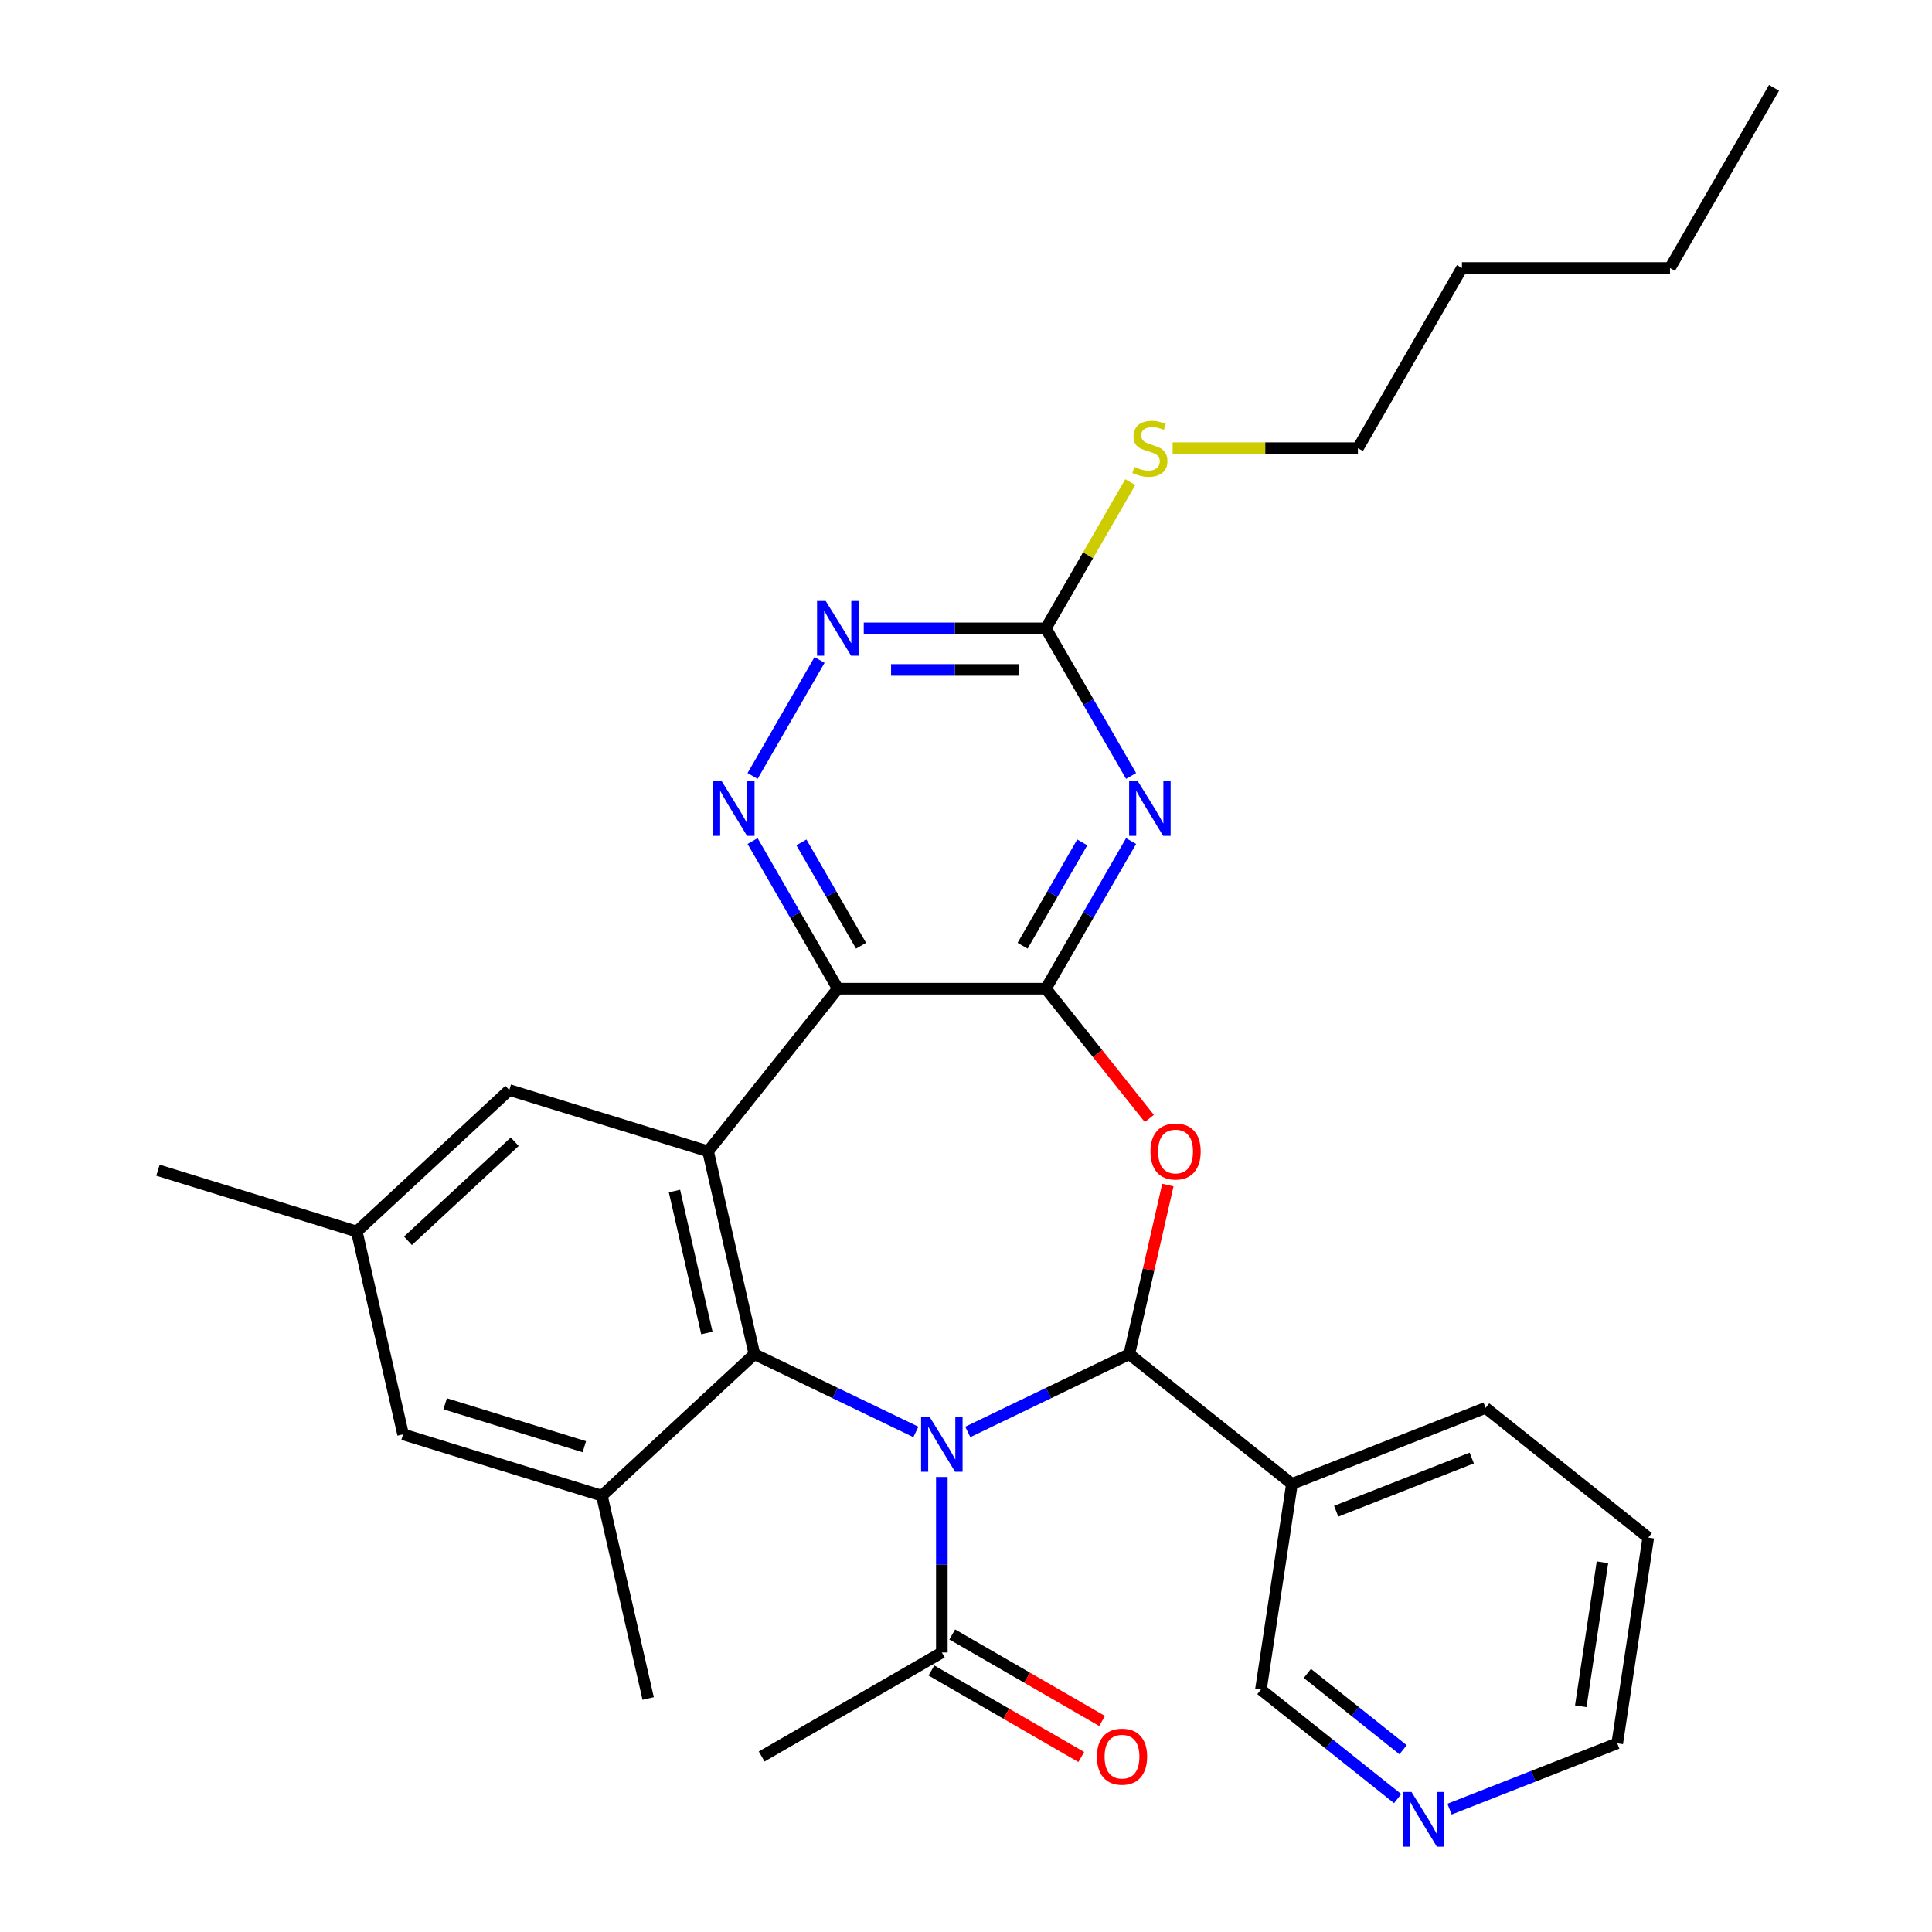 <?xml version='1.0' encoding='iso-8859-1'?>
<svg version='1.1' baseProfile='full'
              xmlns='http://www.w3.org/2000/svg'
                      xmlns:rdkit='http://www.rdkit.org/xml'
                      xmlns:xlink='http://www.w3.org/1999/xlink'
                  xml:space='preserve'
width='1000px' height='1000px' viewBox='0 0 1000 1000'>
<!-- END OF HEADER -->
<rect style='opacity:1.0;fill:#FFFFFF;stroke:none' width='1000' height='1000' x='0' y='0'> </rect>
<path class='bond-0' d='M 500.924,741.168 L 542.718,721.041' style='fill:none;fill-rule:evenodd;stroke:#0000FF;stroke-width:6px;stroke-linecap:butt;stroke-linejoin:miter;stroke-opacity:1' />
<path class='bond-0' d='M 542.718,721.041 L 584.512,700.914' style='fill:none;fill-rule:evenodd;stroke:#000000;stroke-width:6px;stroke-linecap:butt;stroke-linejoin:miter;stroke-opacity:1' />
<path class='bond-1' d='M 474.06,741.168 L 432.266,721.041' style='fill:none;fill-rule:evenodd;stroke:#0000FF;stroke-width:6px;stroke-linecap:butt;stroke-linejoin:miter;stroke-opacity:1' />
<path class='bond-1' d='M 432.266,721.041 L 390.472,700.914' style='fill:none;fill-rule:evenodd;stroke:#000000;stroke-width:6px;stroke-linecap:butt;stroke-linejoin:miter;stroke-opacity:1' />
<path class='bond-10' d='M 487.492,764.489 L 487.492,809.905' style='fill:none;fill-rule:evenodd;stroke:#0000FF;stroke-width:6px;stroke-linecap:butt;stroke-linejoin:miter;stroke-opacity:1' />
<path class='bond-10' d='M 487.492,809.905 L 487.492,855.321' style='fill:none;fill-rule:evenodd;stroke:#000000;stroke-width:6px;stroke-linecap:butt;stroke-linejoin:miter;stroke-opacity:1' />
<path class='bond-4' d='M 584.512,700.914 L 594.501,657.148' style='fill:none;fill-rule:evenodd;stroke:#000000;stroke-width:6px;stroke-linecap:butt;stroke-linejoin:miter;stroke-opacity:1' />
<path class='bond-4' d='M 594.501,657.148 L 604.49,613.382' style='fill:none;fill-rule:evenodd;stroke:#FF0000;stroke-width:6px;stroke-linecap:butt;stroke-linejoin:miter;stroke-opacity:1' />
<path class='bond-12' d='M 584.512,700.914 L 668.702,768.054' style='fill:none;fill-rule:evenodd;stroke:#000000;stroke-width:6px;stroke-linecap:butt;stroke-linejoin:miter;stroke-opacity:1' />
<path class='bond-5' d='M 390.472,700.914 L 366.51,595.93' style='fill:none;fill-rule:evenodd;stroke:#000000;stroke-width:6px;stroke-linecap:butt;stroke-linejoin:miter;stroke-opacity:1' />
<path class='bond-5' d='M 365.881,689.959 L 349.108,616.47' style='fill:none;fill-rule:evenodd;stroke:#000000;stroke-width:6px;stroke-linecap:butt;stroke-linejoin:miter;stroke-opacity:1' />
<path class='bond-8' d='M 390.472,700.914 L 311.534,774.158' style='fill:none;fill-rule:evenodd;stroke:#000000;stroke-width:6px;stroke-linecap:butt;stroke-linejoin:miter;stroke-opacity:1' />
<path class='bond-2' d='M 541.334,511.74 L 568.12,545.329' style='fill:none;fill-rule:evenodd;stroke:#000000;stroke-width:6px;stroke-linecap:butt;stroke-linejoin:miter;stroke-opacity:1' />
<path class='bond-2' d='M 568.12,545.329 L 594.907,578.918' style='fill:none;fill-rule:evenodd;stroke:#FF0000;stroke-width:6px;stroke-linecap:butt;stroke-linejoin:miter;stroke-opacity:1' />
<path class='bond-6' d='M 541.334,511.74 L 563.39,473.537' style='fill:none;fill-rule:evenodd;stroke:#000000;stroke-width:6px;stroke-linecap:butt;stroke-linejoin:miter;stroke-opacity:1' />
<path class='bond-6' d='M 563.39,473.537 L 585.446,435.335' style='fill:none;fill-rule:evenodd;stroke:#0000FF;stroke-width:6px;stroke-linecap:butt;stroke-linejoin:miter;stroke-opacity:1' />
<path class='bond-6' d='M 529.299,489.511 L 544.739,462.769' style='fill:none;fill-rule:evenodd;stroke:#000000;stroke-width:6px;stroke-linecap:butt;stroke-linejoin:miter;stroke-opacity:1' />
<path class='bond-6' d='M 544.739,462.769 L 560.178,436.027' style='fill:none;fill-rule:evenodd;stroke:#0000FF;stroke-width:6px;stroke-linecap:butt;stroke-linejoin:miter;stroke-opacity:1' />
<path class='bond-30' d='M 541.334,511.74 L 433.65,511.74' style='fill:none;fill-rule:evenodd;stroke:#000000;stroke-width:6px;stroke-linecap:butt;stroke-linejoin:miter;stroke-opacity:1' />
<path class='bond-3' d='M 433.65,511.74 L 366.51,595.93' style='fill:none;fill-rule:evenodd;stroke:#000000;stroke-width:6px;stroke-linecap:butt;stroke-linejoin:miter;stroke-opacity:1' />
<path class='bond-7' d='M 433.65,511.74 L 411.594,473.537' style='fill:none;fill-rule:evenodd;stroke:#000000;stroke-width:6px;stroke-linecap:butt;stroke-linejoin:miter;stroke-opacity:1' />
<path class='bond-7' d='M 411.594,473.537 L 389.537,435.335' style='fill:none;fill-rule:evenodd;stroke:#0000FF;stroke-width:6px;stroke-linecap:butt;stroke-linejoin:miter;stroke-opacity:1' />
<path class='bond-7' d='M 445.684,489.511 L 430.245,462.769' style='fill:none;fill-rule:evenodd;stroke:#000000;stroke-width:6px;stroke-linecap:butt;stroke-linejoin:miter;stroke-opacity:1' />
<path class='bond-7' d='M 430.245,462.769 L 414.806,436.027' style='fill:none;fill-rule:evenodd;stroke:#0000FF;stroke-width:6px;stroke-linecap:butt;stroke-linejoin:miter;stroke-opacity:1' />
<path class='bond-13' d='M 366.51,595.93 L 263.61,564.19' style='fill:none;fill-rule:evenodd;stroke:#000000;stroke-width:6px;stroke-linecap:butt;stroke-linejoin:miter;stroke-opacity:1' />
<path class='bond-9' d='M 585.446,401.631 L 563.39,363.428' style='fill:none;fill-rule:evenodd;stroke:#0000FF;stroke-width:6px;stroke-linecap:butt;stroke-linejoin:miter;stroke-opacity:1' />
<path class='bond-9' d='M 563.39,363.428 L 541.334,325.226' style='fill:none;fill-rule:evenodd;stroke:#000000;stroke-width:6px;stroke-linecap:butt;stroke-linejoin:miter;stroke-opacity:1' />
<path class='bond-11' d='M 389.537,401.631 L 424.201,341.591' style='fill:none;fill-rule:evenodd;stroke:#0000FF;stroke-width:6px;stroke-linecap:butt;stroke-linejoin:miter;stroke-opacity:1' />
<path class='bond-14' d='M 311.534,774.158 L 208.634,742.418' style='fill:none;fill-rule:evenodd;stroke:#000000;stroke-width:6px;stroke-linecap:butt;stroke-linejoin:miter;stroke-opacity:1' />
<path class='bond-14' d='M 302.447,748.817 L 230.417,726.599' style='fill:none;fill-rule:evenodd;stroke:#000000;stroke-width:6px;stroke-linecap:butt;stroke-linejoin:miter;stroke-opacity:1' />
<path class='bond-20' d='M 311.534,774.158 L 335.496,879.142' style='fill:none;fill-rule:evenodd;stroke:#000000;stroke-width:6px;stroke-linecap:butt;stroke-linejoin:miter;stroke-opacity:1' />
<path class='bond-18' d='M 541.334,325.226 L 563.182,287.383' style='fill:none;fill-rule:evenodd;stroke:#000000;stroke-width:6px;stroke-linecap:butt;stroke-linejoin:miter;stroke-opacity:1' />
<path class='bond-18' d='M 563.182,287.383 L 585.031,249.541' style='fill:none;fill-rule:evenodd;stroke:#CCCC00;stroke-width:6px;stroke-linecap:butt;stroke-linejoin:miter;stroke-opacity:1' />
<path class='bond-32' d='M 541.334,325.226 L 494.208,325.226' style='fill:none;fill-rule:evenodd;stroke:#000000;stroke-width:6px;stroke-linecap:butt;stroke-linejoin:miter;stroke-opacity:1' />
<path class='bond-32' d='M 494.208,325.226 L 447.082,325.226' style='fill:none;fill-rule:evenodd;stroke:#0000FF;stroke-width:6px;stroke-linecap:butt;stroke-linejoin:miter;stroke-opacity:1' />
<path class='bond-32' d='M 527.196,346.762 L 494.208,346.762' style='fill:none;fill-rule:evenodd;stroke:#000000;stroke-width:6px;stroke-linecap:butt;stroke-linejoin:miter;stroke-opacity:1' />
<path class='bond-32' d='M 494.208,346.762 L 461.22,346.762' style='fill:none;fill-rule:evenodd;stroke:#0000FF;stroke-width:6px;stroke-linecap:butt;stroke-linejoin:miter;stroke-opacity:1' />
<path class='bond-15' d='M 482.108,864.646 L 520.89,887.037' style='fill:none;fill-rule:evenodd;stroke:#000000;stroke-width:6px;stroke-linecap:butt;stroke-linejoin:miter;stroke-opacity:1' />
<path class='bond-15' d='M 520.89,887.037 L 559.673,909.428' style='fill:none;fill-rule:evenodd;stroke:#FF0000;stroke-width:6px;stroke-linecap:butt;stroke-linejoin:miter;stroke-opacity:1' />
<path class='bond-15' d='M 492.876,845.995 L 531.658,868.386' style='fill:none;fill-rule:evenodd;stroke:#000000;stroke-width:6px;stroke-linecap:butt;stroke-linejoin:miter;stroke-opacity:1' />
<path class='bond-15' d='M 531.658,868.386 L 570.441,890.777' style='fill:none;fill-rule:evenodd;stroke:#FF0000;stroke-width:6px;stroke-linecap:butt;stroke-linejoin:miter;stroke-opacity:1' />
<path class='bond-22' d='M 487.492,855.321 L 394.235,909.163' style='fill:none;fill-rule:evenodd;stroke:#000000;stroke-width:6px;stroke-linecap:butt;stroke-linejoin:miter;stroke-opacity:1' />
<path class='bond-19' d='M 668.702,768.054 L 652.653,874.535' style='fill:none;fill-rule:evenodd;stroke:#000000;stroke-width:6px;stroke-linecap:butt;stroke-linejoin:miter;stroke-opacity:1' />
<path class='bond-21' d='M 668.702,768.054 L 768.943,728.713' style='fill:none;fill-rule:evenodd;stroke:#000000;stroke-width:6px;stroke-linecap:butt;stroke-linejoin:miter;stroke-opacity:1' />
<path class='bond-21' d='M 691.607,782.201 L 761.775,754.662' style='fill:none;fill-rule:evenodd;stroke:#000000;stroke-width:6px;stroke-linecap:butt;stroke-linejoin:miter;stroke-opacity:1' />
<path class='bond-31' d='M 263.61,564.19 L 184.672,637.434' style='fill:none;fill-rule:evenodd;stroke:#000000;stroke-width:6px;stroke-linecap:butt;stroke-linejoin:miter;stroke-opacity:1' />
<path class='bond-31' d='M 266.418,590.964 L 211.162,642.235' style='fill:none;fill-rule:evenodd;stroke:#000000;stroke-width:6px;stroke-linecap:butt;stroke-linejoin:miter;stroke-opacity:1' />
<path class='bond-16' d='M 208.634,742.418 L 184.672,637.434' style='fill:none;fill-rule:evenodd;stroke:#000000;stroke-width:6px;stroke-linecap:butt;stroke-linejoin:miter;stroke-opacity:1' />
<path class='bond-24' d='M 184.672,637.434 L 81.772,605.693' style='fill:none;fill-rule:evenodd;stroke:#000000;stroke-width:6px;stroke-linecap:butt;stroke-linejoin:miter;stroke-opacity:1' />
<path class='bond-17' d='M 723.412,930.964 L 688.032,902.749' style='fill:none;fill-rule:evenodd;stroke:#0000FF;stroke-width:6px;stroke-linecap:butt;stroke-linejoin:miter;stroke-opacity:1' />
<path class='bond-17' d='M 688.032,902.749 L 652.653,874.535' style='fill:none;fill-rule:evenodd;stroke:#000000;stroke-width:6px;stroke-linecap:butt;stroke-linejoin:miter;stroke-opacity:1' />
<path class='bond-17' d='M 726.226,905.661 L 701.46,885.911' style='fill:none;fill-rule:evenodd;stroke:#0000FF;stroke-width:6px;stroke-linecap:butt;stroke-linejoin:miter;stroke-opacity:1' />
<path class='bond-17' d='M 701.46,885.911 L 676.695,866.162' style='fill:none;fill-rule:evenodd;stroke:#000000;stroke-width:6px;stroke-linecap:butt;stroke-linejoin:miter;stroke-opacity:1' />
<path class='bond-33' d='M 750.276,936.404 L 793.68,919.369' style='fill:none;fill-rule:evenodd;stroke:#0000FF;stroke-width:6px;stroke-linecap:butt;stroke-linejoin:miter;stroke-opacity:1' />
<path class='bond-33' d='M 793.68,919.369 L 837.084,902.334' style='fill:none;fill-rule:evenodd;stroke:#000000;stroke-width:6px;stroke-linecap:butt;stroke-linejoin:miter;stroke-opacity:1' />
<path class='bond-25' d='M 606.948,231.969 L 654.904,231.969' style='fill:none;fill-rule:evenodd;stroke:#CCCC00;stroke-width:6px;stroke-linecap:butt;stroke-linejoin:miter;stroke-opacity:1' />
<path class='bond-25' d='M 654.904,231.969 L 702.86,231.969' style='fill:none;fill-rule:evenodd;stroke:#000000;stroke-width:6px;stroke-linecap:butt;stroke-linejoin:miter;stroke-opacity:1' />
<path class='bond-27' d='M 768.943,728.713 L 853.133,795.853' style='fill:none;fill-rule:evenodd;stroke:#000000;stroke-width:6px;stroke-linecap:butt;stroke-linejoin:miter;stroke-opacity:1' />
<path class='bond-23' d='M 837.084,902.334 L 853.133,795.853' style='fill:none;fill-rule:evenodd;stroke:#000000;stroke-width:6px;stroke-linecap:butt;stroke-linejoin:miter;stroke-opacity:1' />
<path class='bond-23' d='M 818.195,883.152 L 829.43,808.615' style='fill:none;fill-rule:evenodd;stroke:#000000;stroke-width:6px;stroke-linecap:butt;stroke-linejoin:miter;stroke-opacity:1' />
<path class='bond-26' d='M 702.86,231.969 L 756.702,138.712' style='fill:none;fill-rule:evenodd;stroke:#000000;stroke-width:6px;stroke-linecap:butt;stroke-linejoin:miter;stroke-opacity:1' />
<path class='bond-28' d='M 756.702,138.712 L 864.386,138.712' style='fill:none;fill-rule:evenodd;stroke:#000000;stroke-width:6px;stroke-linecap:butt;stroke-linejoin:miter;stroke-opacity:1' />
<path class='bond-29' d='M 864.386,138.712 L 918.228,45.455' style='fill:none;fill-rule:evenodd;stroke:#000000;stroke-width:6px;stroke-linecap:butt;stroke-linejoin:miter;stroke-opacity:1' />
<path  class='atom-0' d='M 481.232 733.477
L 490.512 748.477
Q 491.432 749.957, 492.912 752.637
Q 494.392 755.317, 494.472 755.477
L 494.472 733.477
L 498.232 733.477
L 498.232 761.797
L 494.352 761.797
L 484.392 745.397
Q 483.232 743.477, 481.992 741.277
Q 480.792 739.077, 480.432 738.397
L 480.432 761.797
L 476.752 761.797
L 476.752 733.477
L 481.232 733.477
' fill='#0000FF'/>
<path  class='atom-5' d='M 595.474 596.01
Q 595.474 589.21, 598.834 585.41
Q 602.194 581.61, 608.474 581.61
Q 614.754 581.61, 618.114 585.41
Q 621.474 589.21, 621.474 596.01
Q 621.474 602.89, 618.074 606.81
Q 614.674 610.69, 608.474 610.69
Q 602.234 610.69, 598.834 606.81
Q 595.474 602.93, 595.474 596.01
M 608.474 607.49
Q 612.794 607.49, 615.114 604.61
Q 617.474 601.69, 617.474 596.01
Q 617.474 590.45, 615.114 587.65
Q 612.794 584.81, 608.474 584.81
Q 604.154 584.81, 601.794 587.61
Q 599.474 590.41, 599.474 596.01
Q 599.474 601.73, 601.794 604.61
Q 604.154 607.49, 608.474 607.49
' fill='#FF0000'/>
<path  class='atom-7' d='M 588.916 404.323
L 598.196 419.323
Q 599.116 420.803, 600.596 423.483
Q 602.076 426.163, 602.156 426.323
L 602.156 404.323
L 605.916 404.323
L 605.916 432.643
L 602.036 432.643
L 592.076 416.243
Q 590.916 414.323, 589.676 412.123
Q 588.476 409.923, 588.116 409.243
L 588.116 432.643
L 584.436 432.643
L 584.436 404.323
L 588.916 404.323
' fill='#0000FF'/>
<path  class='atom-8' d='M 373.548 404.323
L 382.828 419.323
Q 383.748 420.803, 385.228 423.483
Q 386.708 426.163, 386.788 426.323
L 386.788 404.323
L 390.548 404.323
L 390.548 432.643
L 386.668 432.643
L 376.708 416.243
Q 375.548 414.323, 374.308 412.123
Q 373.108 409.923, 372.748 409.243
L 372.748 432.643
L 369.068 432.643
L 369.068 404.323
L 373.548 404.323
' fill='#0000FF'/>
<path  class='atom-12' d='M 427.39 311.066
L 436.67 326.066
Q 437.59 327.546, 439.07 330.226
Q 440.55 332.906, 440.63 333.066
L 440.63 311.066
L 444.39 311.066
L 444.39 339.386
L 440.51 339.386
L 430.55 322.986
Q 429.39 321.066, 428.15 318.866
Q 426.95 316.666, 426.59 315.986
L 426.59 339.386
L 422.91 339.386
L 422.91 311.066
L 427.39 311.066
' fill='#0000FF'/>
<path  class='atom-16' d='M 567.749 909.243
Q 567.749 902.443, 571.109 898.643
Q 574.469 894.843, 580.749 894.843
Q 587.029 894.843, 590.389 898.643
Q 593.749 902.443, 593.749 909.243
Q 593.749 916.123, 590.349 920.043
Q 586.949 923.923, 580.749 923.923
Q 574.509 923.923, 571.109 920.043
Q 567.749 916.163, 567.749 909.243
M 580.749 920.723
Q 585.069 920.723, 587.389 917.843
Q 589.749 914.923, 589.749 909.243
Q 589.749 903.683, 587.389 900.883
Q 585.069 898.043, 580.749 898.043
Q 576.429 898.043, 574.069 900.843
Q 571.749 903.643, 571.749 909.243
Q 571.749 914.963, 574.069 917.843
Q 576.429 920.723, 580.749 920.723
' fill='#FF0000'/>
<path  class='atom-18' d='M 730.584 927.515
L 739.864 942.515
Q 740.784 943.995, 742.264 946.675
Q 743.744 949.355, 743.824 949.515
L 743.824 927.515
L 747.584 927.515
L 747.584 955.835
L 743.704 955.835
L 733.744 939.435
Q 732.584 937.515, 731.344 935.315
Q 730.144 933.115, 729.784 932.435
L 729.784 955.835
L 726.104 955.835
L 726.104 927.515
L 730.584 927.515
' fill='#0000FF'/>
<path  class='atom-19' d='M 587.176 241.689
Q 587.496 241.809, 588.816 242.369
Q 590.136 242.929, 591.576 243.289
Q 593.056 243.609, 594.496 243.609
Q 597.176 243.609, 598.736 242.329
Q 600.296 241.009, 600.296 238.729
Q 600.296 237.169, 599.496 236.209
Q 598.736 235.249, 597.536 234.729
Q 596.336 234.209, 594.336 233.609
Q 591.816 232.849, 590.296 232.129
Q 588.816 231.409, 587.736 229.889
Q 586.696 228.369, 586.696 225.809
Q 586.696 222.249, 589.096 220.049
Q 591.536 217.849, 596.336 217.849
Q 599.616 217.849, 603.336 219.409
L 602.416 222.489
Q 599.016 221.089, 596.456 221.089
Q 593.696 221.089, 592.176 222.249
Q 590.656 223.369, 590.696 225.329
Q 590.696 226.849, 591.456 227.769
Q 592.256 228.689, 593.376 229.209
Q 594.536 229.729, 596.456 230.329
Q 599.016 231.129, 600.536 231.929
Q 602.056 232.729, 603.136 234.369
Q 604.256 235.969, 604.256 238.729
Q 604.256 242.649, 601.616 244.769
Q 599.016 246.849, 594.656 246.849
Q 592.136 246.849, 590.216 246.289
Q 588.336 245.769, 586.096 244.849
L 587.176 241.689
' fill='#CCCC00'/>
</svg>
